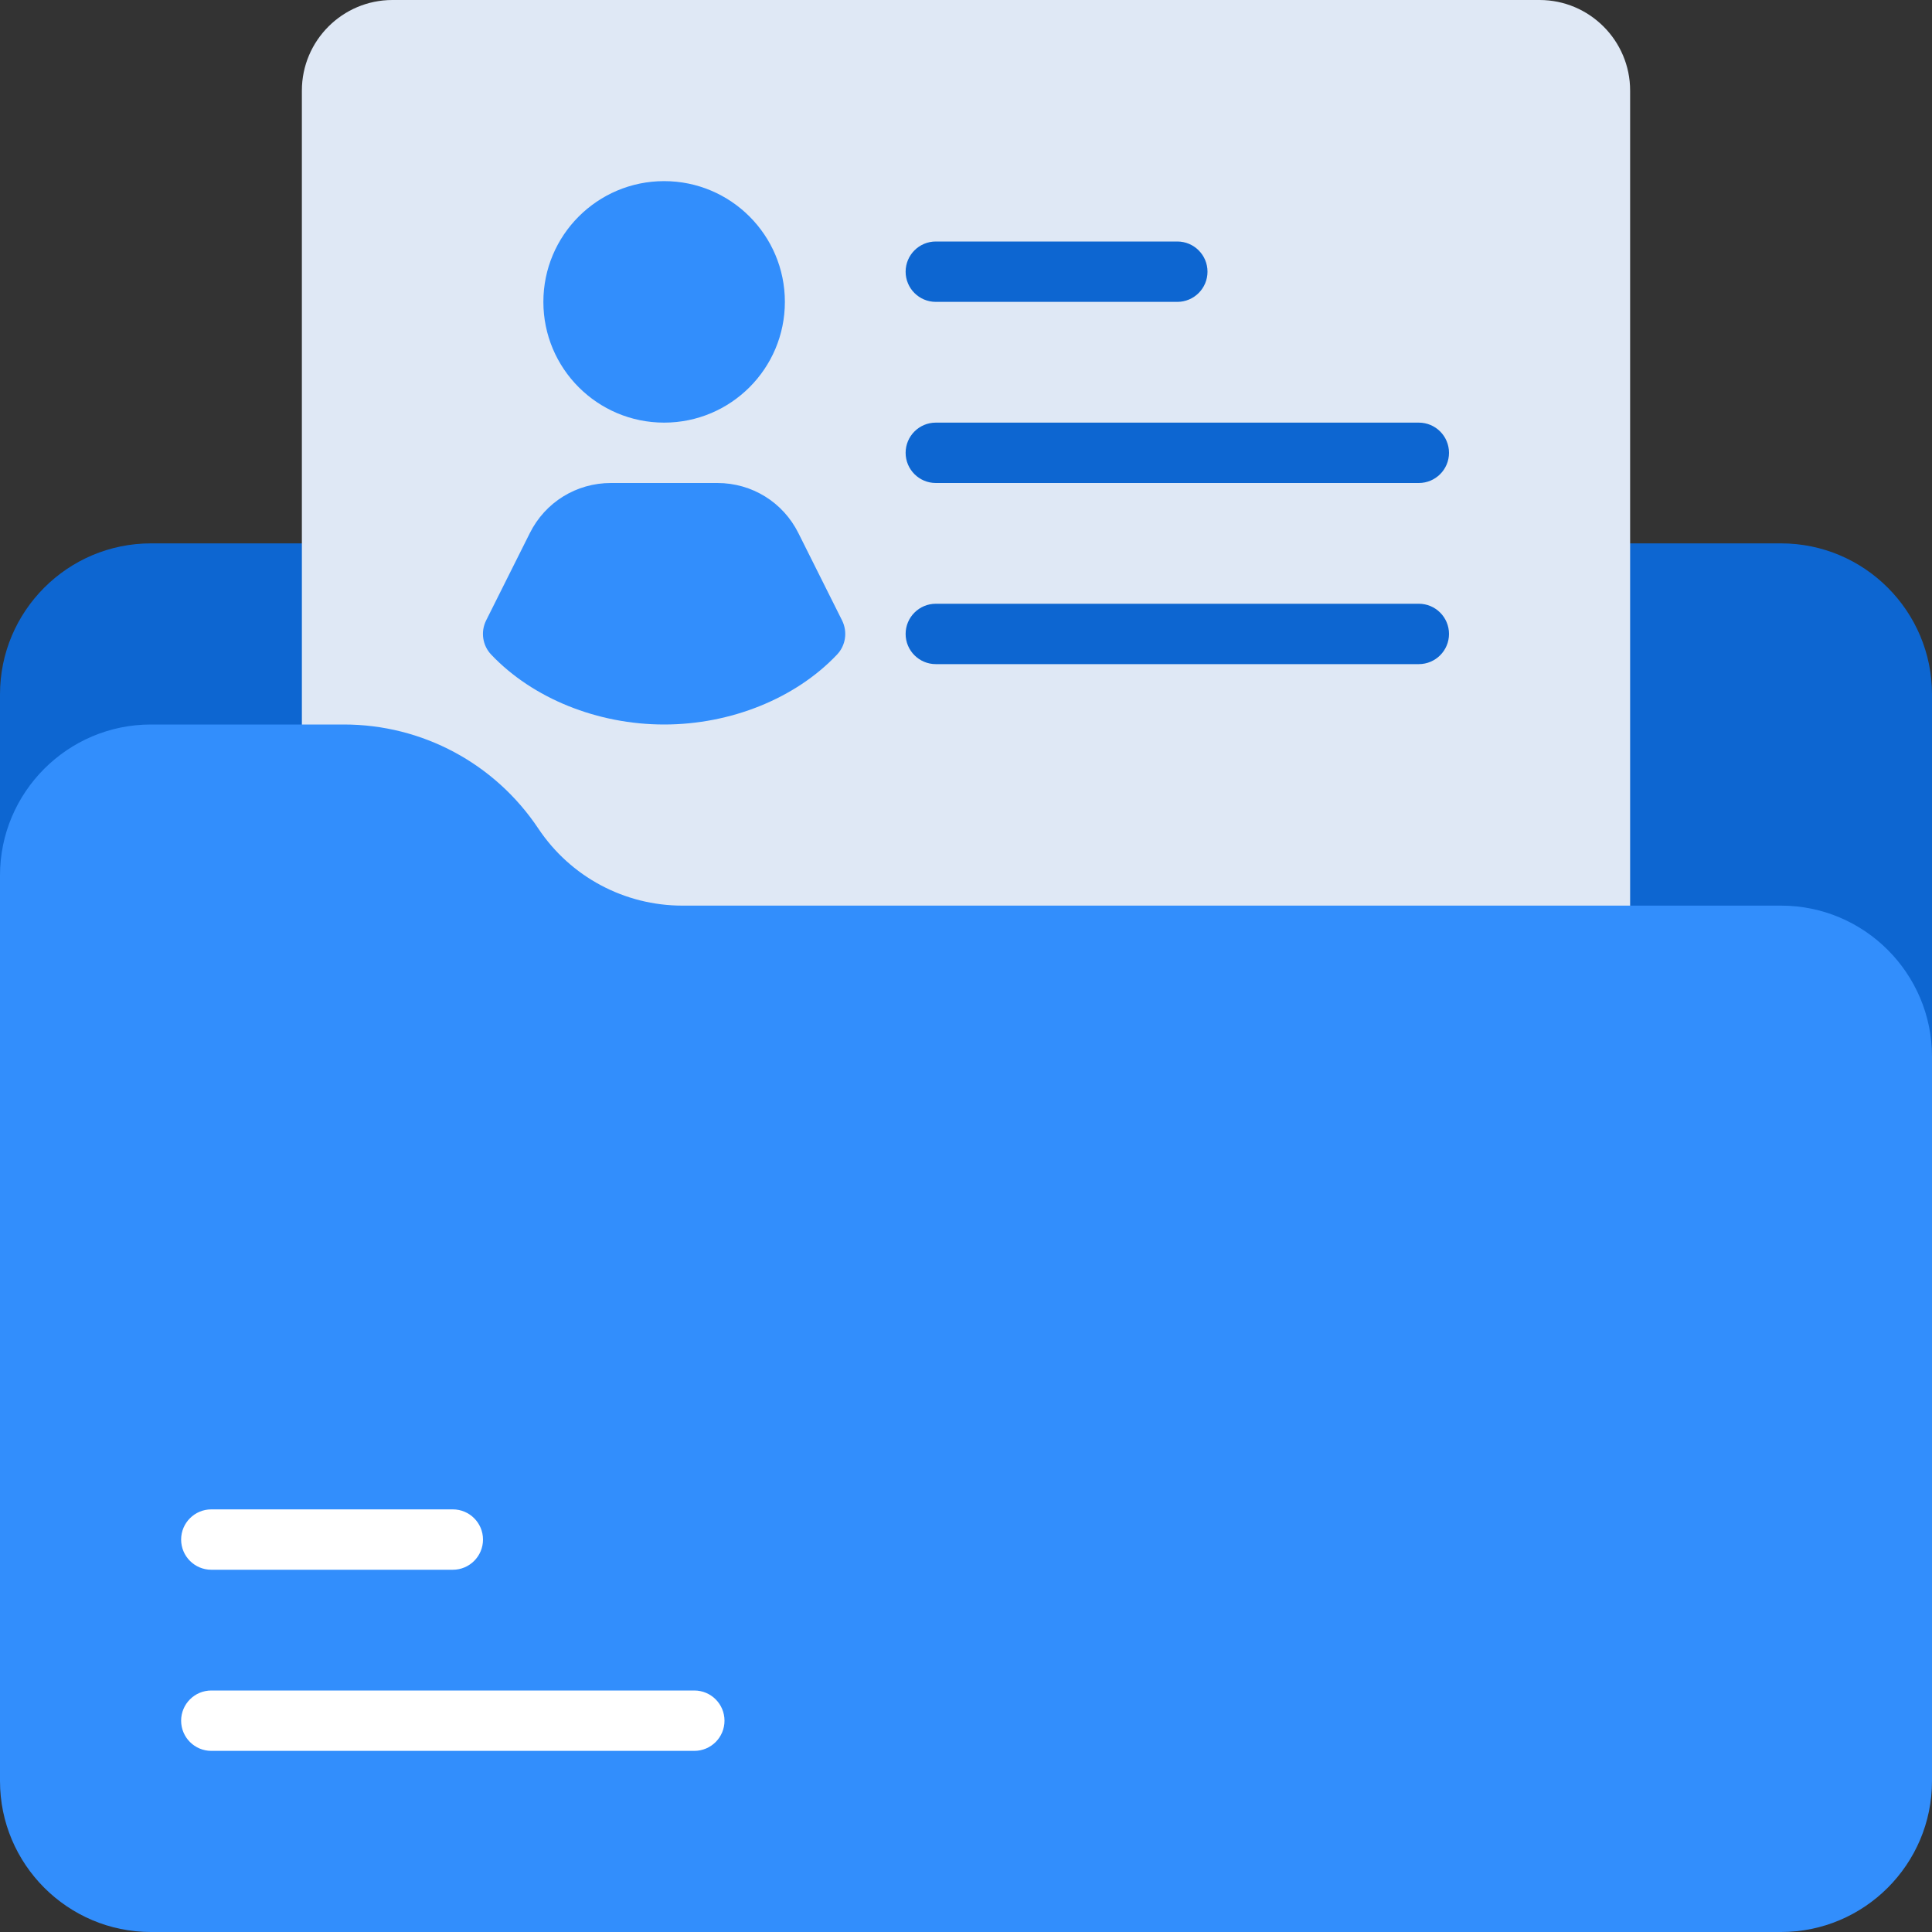 <svg width="80" height="80" viewBox="0 0 80 80" fill="none" xmlns="http://www.w3.org/2000/svg">
<rect x="0" y="0" width="80" height="80" fill="#333333" stroke="none"/>
<g clip-path="url(#clip0_64_39)">
<path d="M73.75 22.5H6.25C2.803 22.5 0 25.305 0 28.75V36.25C0 36.655 0.195 37.032 0.522 37.267L18.023 49.767C18.238 49.92 18.49 50 18.75 50C18.785 50 18.817 50 18.855 49.995L78.855 44.995C79.502 44.943 80 44.4 80 43.75V28.75C80 25.305 77.198 22.5 73.75 22.5Z" fill="#0D66D1"/>
<path d="M63.75 0H16.25C14.182 0 12.5 1.683 12.5 3.75V31.25C12.5 31.705 15.162 34.52 17.19 36.405L15 37.5H18.425C18.892 37.885 19.24 38.125 19.375 38.125C19.51 38.125 19.42 37.885 19.198 37.5H25.832L37.5 42.5L65 37.917V38.75C65 39.44 65.56 40 66.25 40C66.94 40 67.5 39.44 67.5 38.75V37.5V3.75C67.5 1.683 65.817 0 63.75 0Z" fill="#DFE8F5"/>
<path d="M73.75 37.5H28.258C25.855 37.5 23.622 36.305 22.29 34.307C20.49 31.61 17.483 30 14.242 30H6.25C2.803 30 0 32.805 0 36.25V73.75C0 77.195 2.803 80 6.25 80H73.75C77.198 80 80 77.195 80 73.75V43.75C80 40.305 77.198 37.5 73.75 37.5Z" fill="#328EFC"/>
<path d="M27.5 17.5C30.261 17.5 32.5 15.261 32.5 12.5C32.5 9.739 30.261 7.5 27.5 7.5C24.739 7.5 22.5 9.739 22.5 12.5C22.5 15.261 24.739 17.5 27.5 17.5Z" fill="#328EFC"/>
<path d="M34.868 25.69L33.06 22.075C32.423 20.795 31.135 20 29.705 20H25.295C23.865 20 22.578 20.795 21.94 22.073L20.13 25.69C19.895 26.16 19.978 26.73 20.343 27.11C22.063 28.92 24.74 30 27.5 30C30.26 30 32.938 28.92 34.655 27.11C35.02 26.73 35.103 26.163 34.868 25.69Z" fill="#328EFC"/>
<path d="M48.75 12.5H38.75C38.06 12.5 37.5 11.94 37.5 11.25C37.5 10.56 38.06 10 38.75 10H48.75C49.44 10 50 10.56 50 11.25C50 11.94 49.44 12.5 48.75 12.5Z" fill="#0D66D1"/>
<path d="M58.75 20H38.75C38.06 20 37.5 19.44 37.5 18.75C37.5 18.06 38.06 17.5 38.75 17.5H58.75C59.44 17.5 60 18.06 60 18.75C60 19.44 59.44 20 58.75 20Z" fill="#0D66D1"/>
<path d="M58.75 27.5H38.75C38.06 27.5 37.5 26.94 37.5 26.25C37.5 25.56 38.06 25 38.75 25H58.75C59.44 25 60 25.56 60 26.25C60 26.94 59.44 27.5 58.75 27.5Z" fill="#0D66D1"/>
<path d="M28.75 72.5H8.75C8.06 72.5 7.5 71.94 7.5 71.25C7.5 70.56 8.06 70 8.75 70H28.75C29.44 70 30 70.56 30 71.25C30 71.94 29.44 72.5 28.75 72.5Z" fill="white"/>
<path d="M18.75 65H8.75C8.06 65 7.5 64.44 7.5 63.75C7.5 63.06 8.06 62.5 8.75 62.5H18.75C19.44 62.5 20 63.06 20 63.75C20 64.44 19.44 65 18.75 65Z" fill="white"/>
</g>
<defs>
<clipPath id="clip0_64_39">
<rect width="80" height="80" fill="white"/>
</clipPath>
</defs>
</svg>
